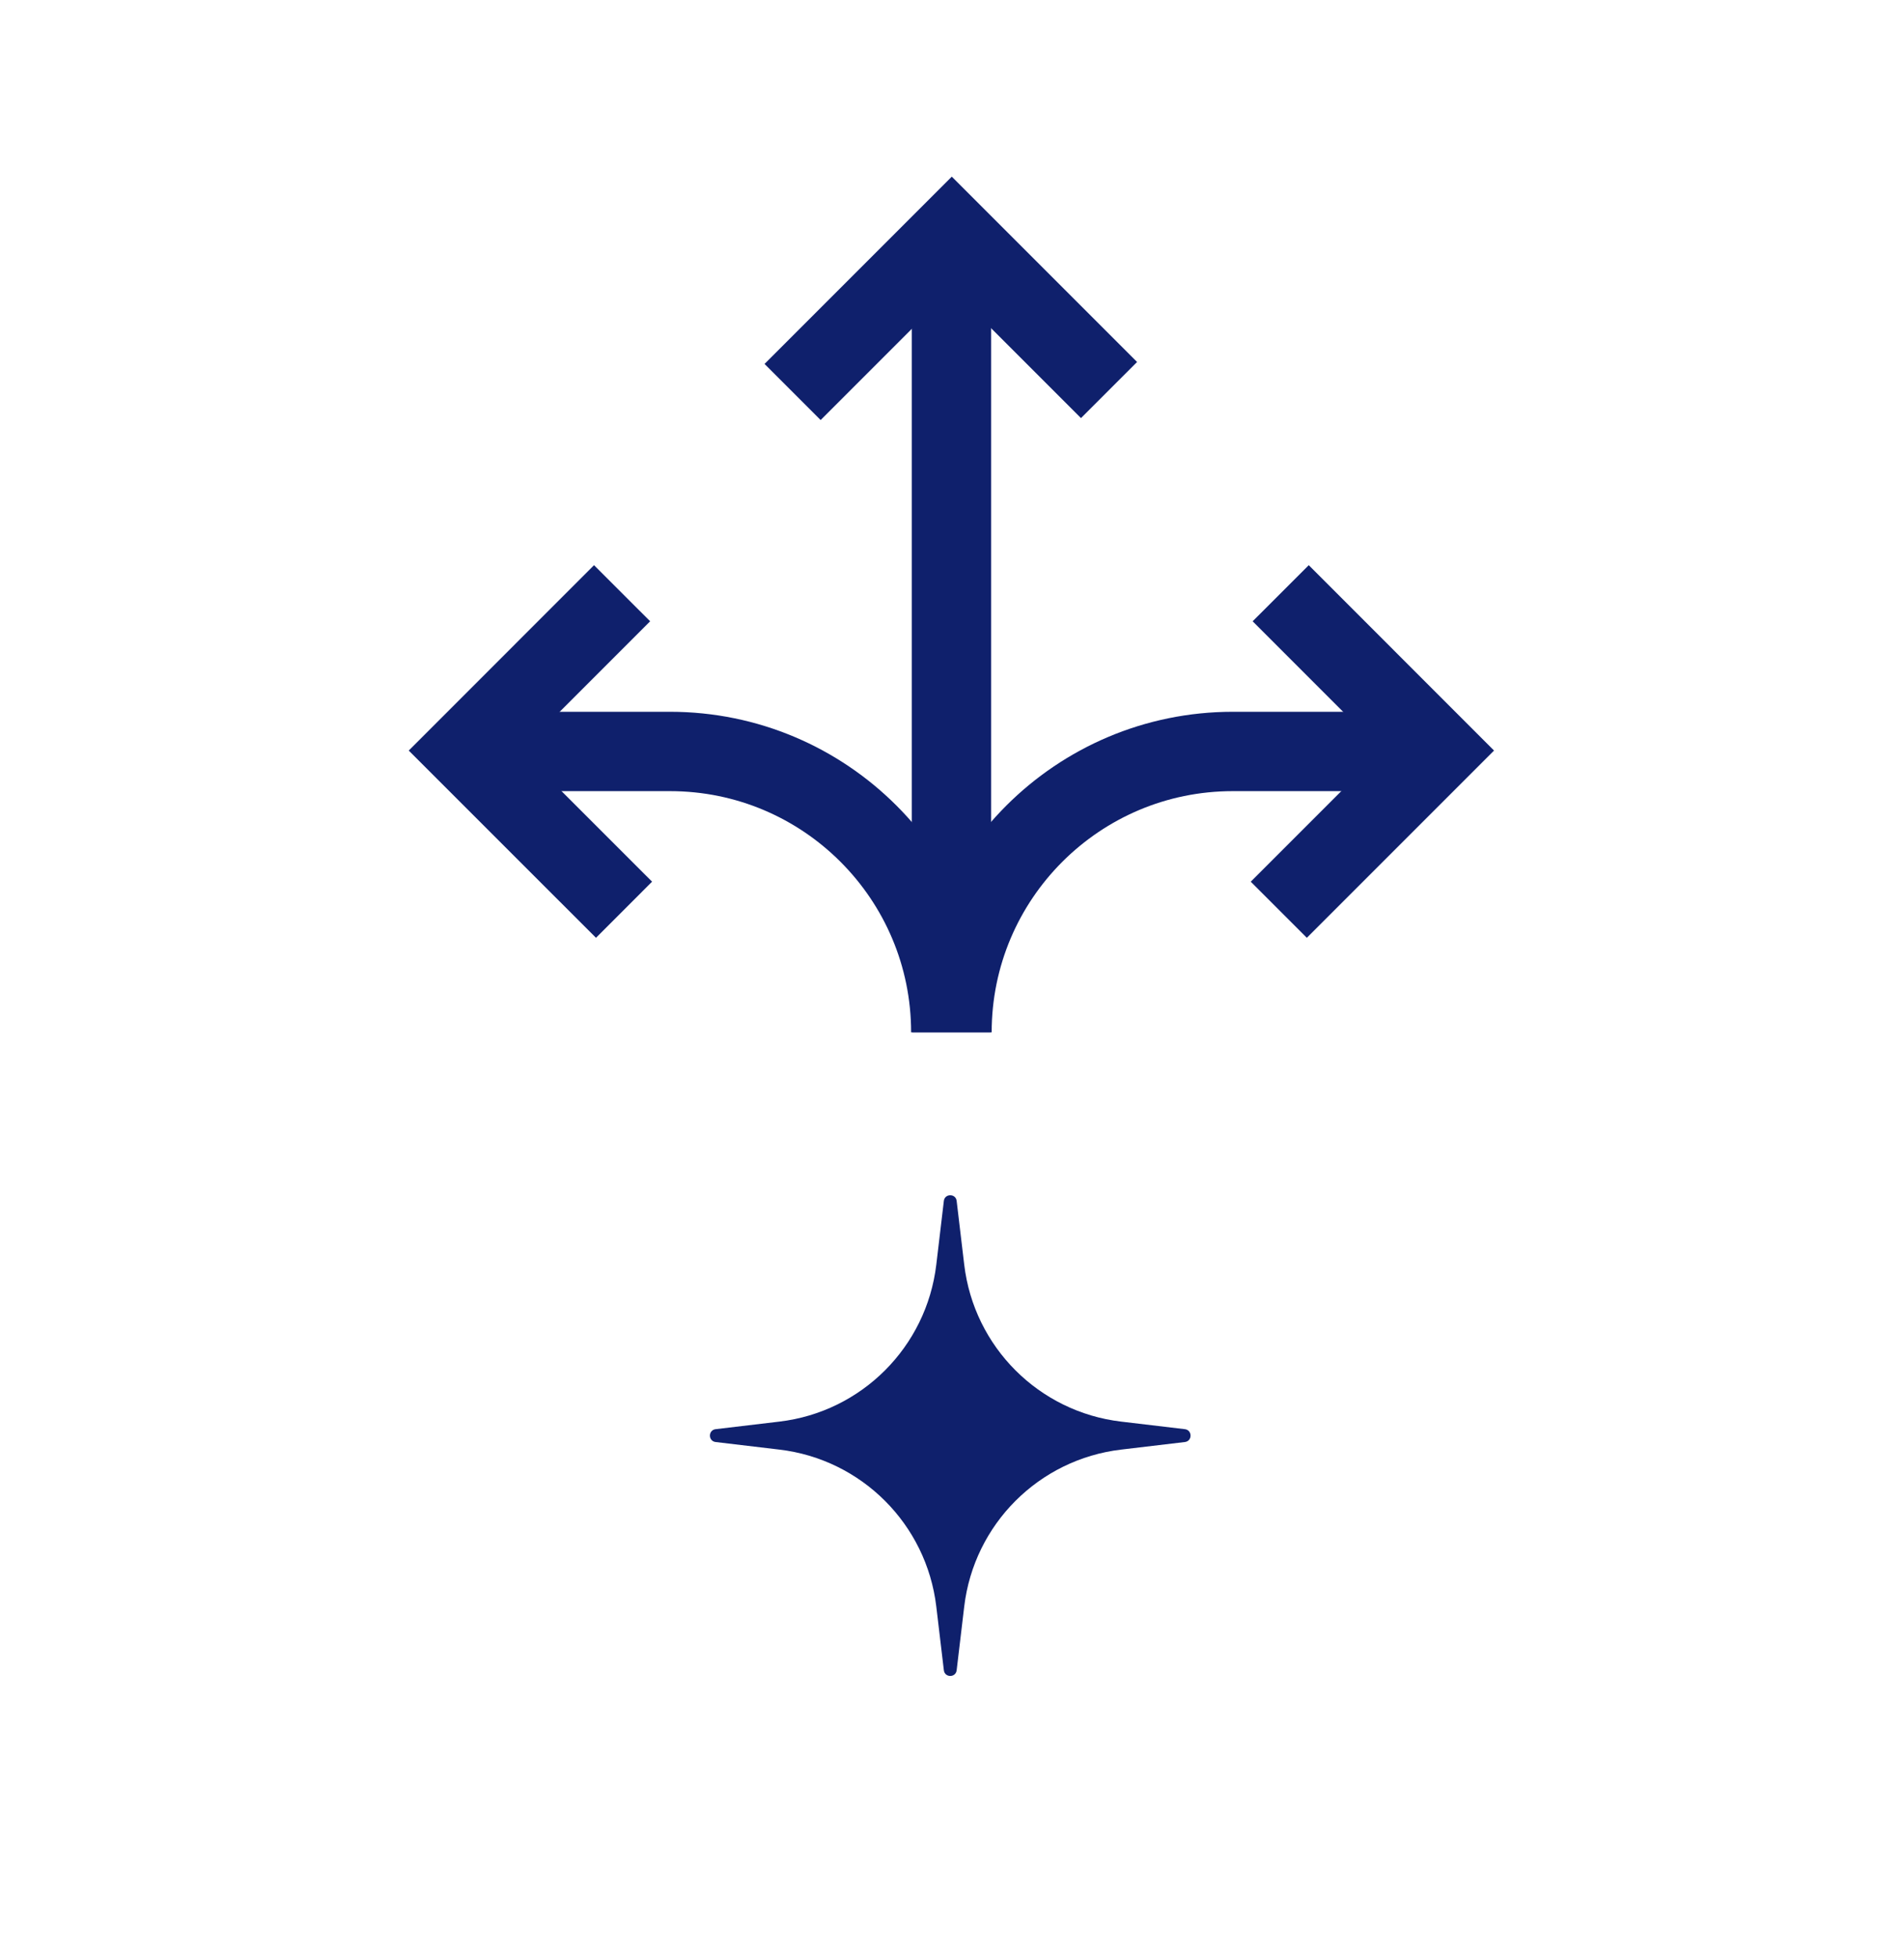 <?xml version="1.0" encoding="UTF-8"?> <svg xmlns="http://www.w3.org/2000/svg" width="36" height="37" viewBox="0 0 36 37" fill="none"><path d="M17.846 22.701C17.863 22.558 18.071 22.558 18.088 22.701L18.231 23.906C18.416 25.462 19.642 26.689 21.198 26.873L22.403 27.016C22.546 27.033 22.546 27.242 22.403 27.259L21.198 27.402C19.642 27.586 18.416 28.813 18.231 30.369L18.088 31.573C18.071 31.717 17.863 31.717 17.846 31.573L17.703 30.369C17.518 28.813 16.291 27.586 14.736 27.402L13.531 27.259C13.387 27.242 13.387 27.033 13.531 27.016L14.736 26.873C16.291 26.689 17.518 25.462 17.703 23.906L17.846 22.701Z" fill="#0F206C"></path><path d="M14.986 7.41L17.996 4.4L20.969 7.373" stroke="#0F206C" stroke-width="1.5"></path><path d="M11.799 17.197L8.789 14.188L11.762 11.214" stroke="#0F206C" stroke-width="1.5"></path><path d="M17.99 4.5V17.929" stroke="#0F206C" stroke-width="1.5"></path><path d="M9.094 14.205H12.667C15.6 14.205 17.977 16.583 17.977 19.515V19.515" stroke="#0F206C" stroke-width="1.5"></path><path d="M24.179 17.197L27.188 14.188L24.215 11.214" stroke="#0F206C" stroke-width="1.5"></path><path d="M26.883 14.205H23.31C20.378 14.205 18 16.583 18 19.515V19.515" stroke="#0F206C" stroke-width="1.5"></path></svg> 